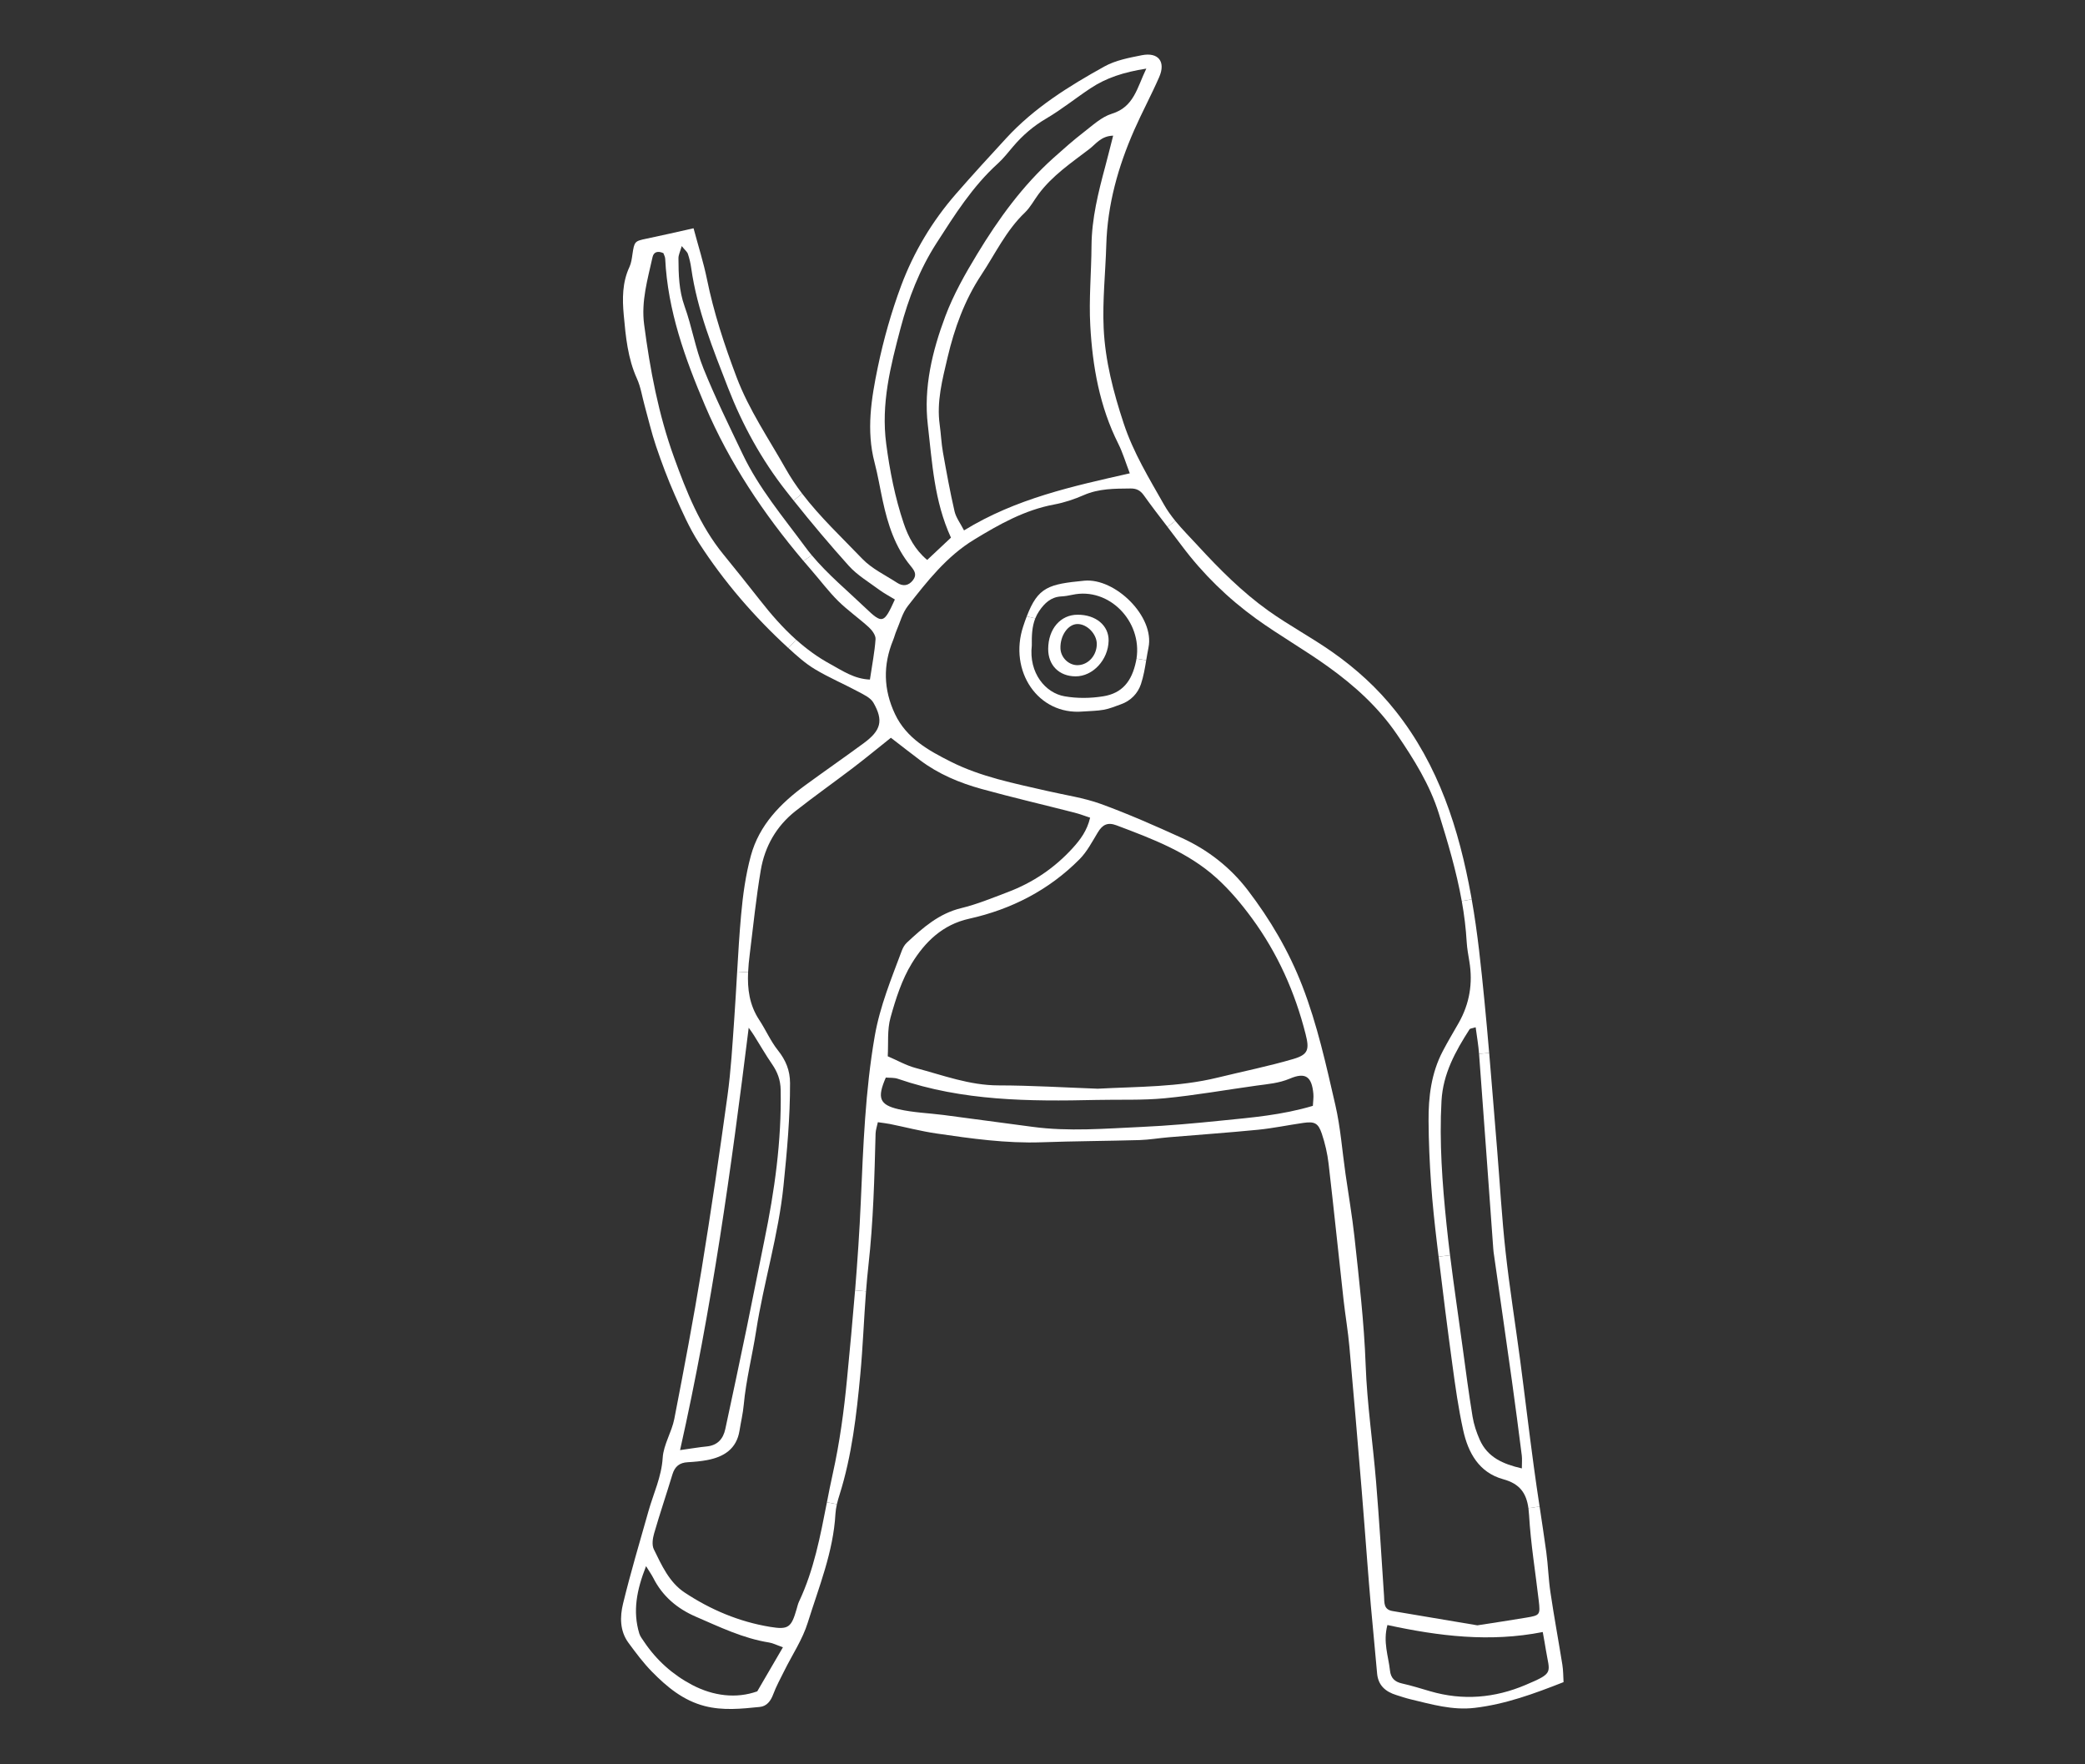 <?xml version="1.0" encoding="utf-8"?>
<!-- Generator: Adobe Illustrator 23.0.1, SVG Export Plug-In . SVG Version: 6.00 Build 0)  -->
<svg version="1.1" id="objects" xmlns="http://www.w3.org/2000/svg" xmlns:xlink="http://www.w3.org/1999/xlink" x="0px" y="0px"
	 viewBox="0 0 2600 2200" style="enable-background:new 0 0 2600 2200;" xml:space="preserve">
<rect x="0" y="0" width="2600" height="2200" fill="#333333" stroke="none"/>
<style type="text/css">
	.st0{fill:#FFFFFF;}
</style>
<g>
	<g id="XMLID_18_">
		<g>
			<g>
				<path class="st0" d="M1948.26,2075.75c1.15,7.06,1.06,14.31,1.49,21.76c-37.08,14.6-72.57,27.57-110.7,32.08
					c-27.86,3.31-53.89-4.42-80.21-10.71c-5.96-1.44-11.77-3.41-17.58-5.24c-13.35-4.13-22.67-11.86-24.01-26.9
					c-2.5-28.34-5.28-56.62-7.83-84.96c-1.63-18.25-3.02-36.45-4.47-54.7c-2.35-29.73-4.47-59.51-6.96-89.23
					c-4.95-59.46-9.89-118.92-15.27-178.33c-1.73-19.6-5.09-39-7.3-58.55c-6.29-56.67-12.1-113.35-18.68-169.97
					c-1.49-12.68-4.42-25.41-8.5-37.51c-4.47-13.3-9.17-15.32-23.34-13.26c-18.73,2.69-37.32,6.63-56.14,8.5
					c-37.08,3.65-74.3,6.24-111.42,9.37c-12.15,1.01-24.21,3.12-36.36,3.51c-40.68,1.15-81.36,1.3-122.04,2.74
					c-44.28,1.54-87.89-4.61-131.45-11c-19.35-2.83-38.47-7.88-57.68-11.77c-4.51-0.91-9.13-1.35-15.13-2.26
					c-1.1,5.28-2.69,9.65-2.83,14.02c-1.44,54.94-2.79,109.84-8.93,164.59c-1.2,10.71-2.16,21.47-2.98,32.23l-13.64-1.15
					c2.98-36.84,5.52-73.72,7.11-110.61c3.03-69.16,5.52-138.08,17.39-206.47c6.48-37.17,20.65-71.47,33.67-106.29
					c1.39-3.75,3.55-7.64,6.44-10.28c19.88-18.49,39.86-36.26,67.72-42.98c19.64-4.76,38.57-12.58,57.58-19.79
					c31.51-11.82,58.83-30.21,81.5-55.18c9.41-10.37,17.87-21.56,21.66-37.8c-7.06-2.31-13.16-4.71-19.5-6.29
					c-38.61-9.89-77.47-18.92-115.94-29.54c-27.42-7.59-53.65-18.54-76.65-35.88c-11.86-8.89-23.49-18.06-36.36-27.95
					c-16.95,13.5-32.03,25.94-47.6,37.8c-23.68,18.01-47.98,35.2-71.32,53.55c-23.87,18.78-38.33,44.19-43.32,73.72
					c-5.86,34.63-9.41,69.69-13.74,104.65c-0.96,7.59-1.73,15.18-2.07,22.72l-13.64-0.82c1.35-23.58,2.79-47.12,4.9-70.6
					c2.21-24.88,5.67-50,12.2-74.01c10.42-38.28,37.12-65.41,68.39-88.23c24.01-17.53,48.46-34.48,72.43-52.11
					c21.42-15.75,24.78-28.05,12.01-50.38c-3.55-6.24-12.15-10.13-19.11-13.88c-17.82-9.56-36.5-17.48-53.79-27.86
					c-12.01-7.2-22.77-16.86-33.14-26.41l9.65-10.42c12.92,11.53,26.89,21.85,42.55,30.35c15.13,8.26,29.78,18.59,49.47,19.36
					c2.74-18.44,5.91-34.34,7.01-50.38c0.34-4.75-4.18-11-8.21-14.7c-12.44-11.38-26.42-21.08-38.37-32.85
					c-11.96-11.86-22.14-25.5-33.24-38.28c-3.36-3.89-6.72-7.78-10.04-11.72l10.33-7.11c19.88,23.87,44.52,44.23,67.19,65.94
					c20.99,20.08,22.81,19.26,36.45-10.76c-7.06-4.37-13.69-7.78-19.6-12.15c-12.97-9.65-27.38-18.15-37.99-29.97
					c-23.68-26.37-46.54-53.46-68.58-81.17l10.42-8.89c22.38,29.39,49.56,54.8,75.07,81.41c11.91,12.44,28.62,20.27,43.37,29.87
					c7.2,4.75,14.26,4.03,19.79-3.12c5.19-6.68,2.35-11.53-2.69-17.63c-19.5-23.58-28.58-51.97-34.92-81.36
					c-3.46-15.9-6.05-31.99-10.18-47.69c-10.57-40.15-4.08-79.92,4.03-119.01c7.16-34.44,16.86-68.68,29.1-101.58
					c15.7-41.98,38.71-80.49,68.39-114.5c20.46-23.49,41.5-46.49,62.63-69.4c34.82-37.89,78-64.79,122.42-89.43
					c13.88-7.73,30.69-10.85,46.54-14.02c20.75-4.13,30.26,8.02,21.76,27.33c-9.75,22.28-21.32,43.75-31.12,65.99
					c-20.08,45.67-33.38,92.98-34.82,143.27c-1.01,34.58-4.85,69.26-3.27,103.69c1.87,40.63,12.15,80.06,25.02,118.92
					c11.96,36.26,31.7,68.44,50.19,101.1c3.99,7.11,8.89,13.83,14.12,20.32l-9.7,7.49c-10.04-13.02-20.03-26.03-29.54-39.38
					c-4.66-6.53-9.65-8.6-16.86-8.5c-19.69,0.19-39.24,0.05-58.02,8.26c-11.72,5.14-24.21,9.32-36.79,11.67
					c-36.84,6.82-68.58,24.73-99.9,43.8c-34.29,20.84-58.59,51.97-82.75,82.85c-6.82,8.79-9.75,20.65-14.31,31.17
					c-1.58,3.7-2.5,7.68-4.03,11.38c-12.68,31.03-12.1,61.38,2.31,92.02c14.36,30.5,42.12,45.63,69.45,59.41
					c37.61,19.02,79.29,27.14,120.21,36.55c22.43,5.19,45.58,8.45,67.09,16.23c34.24,12.49,67.77,27.28,101,42.41
					c32.51,14.84,60.51,36.74,82.17,65.03c27.95,36.6,51.15,75.88,68.06,119.49c18.73,48.41,29.68,98.5,41.21,148.55
					c6.48,28.14,8.55,57.3,12.68,86.02c3.75,26.13,8.26,52.16,11.14,78.43c5.76,53.21,12.05,106.33,13.98,159.98
					c1.78,48.7,9.03,97.11,13.02,145.76c3.89,47.26,6.77,94.61,9.89,141.97c0.53,8.21-0.82,16.86,10.57,18.78
					c35.97,6.05,71.99,12.1,105.81,17.82c22.19-3.46,41.64-6.34,60.99-9.61c17.1-2.83,17.58-3.55,15.56-21.04
					c-4.13-35.68-10.04-71.27-12.1-107.05c-0.19-2.93-0.43-5.72-0.77-8.36l13.93-2.07c2.83,18.87,5.72,37.75,8.31,56.62
					c2.31,16.76,2.69,33.81,5.23,50.52C1937.89,2015.86,1943.46,2045.74,1948.26,2075.75z M1902.49,2100.97
					c35.97-15.23,29.92-14.55,25.12-44.23c-0.91-5.91-2.02-11.81-3.79-21.71c-66.09,13.06-129.58,5.14-193.7-8.74
					c-5.71,21.28,1.25,38.81,3.17,56.62c1.01,9.46,5.86,14.26,15.08,16.28c11.81,2.64,23.44,6.29,35.11,9.7
					C1824.11,2120.76,1863.83,2117.39,1902.49,2100.97z M1637.14,1378.92c0.29-5.86,1.06-10.57,0.62-15.08
					c-1.92-21.23-9.65-27.23-29.3-18.87c-13.64,5.76-27.38,6.77-41.35,8.69c-38.18,5.28-76.27,12.1-114.64,15.8
					c-28.29,2.74-56.91,1.44-85.39,2.11c-83.57,1.92-166.85,1.39-247.29-26.32c-4.8-1.68-10.42-1.15-15.18-1.59
					c-11,25.31-8.12,33.91,15.9,39.48c18.35,4.23,37.46,4.8,56.19,7.2c36.93,4.85,73.82,9.75,110.7,14.74
					c45.39,6.15,90.77,2.16,136.11,0.14c33.19-1.49,66.33-4.51,99.37-7.88C1560.54,1393.52,1598.38,1390.5,1637.14,1378.92z
					 M1613.03,1320.42c18.35-5.43,19.93-11.81,15.08-30.83c-13.25-52.4-34.96-101.05-66.95-144.61
					c-13.11-17.87-27.66-35.25-44.04-50.04c-35.78-32.42-80.4-49.04-124.82-65.8c-11.33-4.27-17.63-0.62-23.34,8.84
					c-7.01,11.57-13.45,24.06-22.81,33.48c-38.23,38.52-85.1,62.48-137.65,74.15c-33.23,7.35-55.09,29.06-71.32,55.42
					c-12.54,20.41-20.22,44.47-26.7,67.81c-4.27,15.23-2.55,32.08-3.46,48.27c11.62,4.95,22.86,11.43,34.96,14.65
					c33.91,8.98,66.9,21.61,103.02,21.66c41.3,0.05,82.56,2.64,123.86,4.13c50.19-2.69,100.43-1.82,149.7-13.88
					C1550.07,1335.94,1581.96,1329.55,1613.03,1320.42z M1386.48,141.83c27.66-8.55,31.27-32.03,42.98-56.29
					c-28.43,4.47-50.09,11.62-69.5,24.49c-18.54,12.25-35.97,26.41-55.09,37.65c-16.14,9.41-29.63,21.04-41.54,35.06
					c-6.15,7.2-12.01,14.84-19.02,21.18c-31.55,28.53-53.84,64.07-76.56,99.37c-21.04,32.76-34.87,68.58-44.81,106.19
					c-12.49,47.21-24.45,93.99-17.82,143.99c4.47,33.81,10.95,66.85,21.76,98.98c5.67,16.95,14.17,33.14,29.34,45.77
					c10.61-9.94,20.27-19.02,29.63-27.81c-21.08-45.91-23.39-93.8-28.86-140.67c-5.43-46.54,5.57-92.02,21.8-135.29
					c10.13-26.99,24.64-52.69,39.67-77.47c26.7-44.09,56.91-85.83,95.67-120.45c12.1-10.81,24.25-21.61,37.08-31.51
					C1362.37,156.43,1373.56,145.81,1386.48,141.83z M1408.86,590.21c-5.19-13.54-8.79-25.84-14.46-37.12
					c-23.25-46.35-32.03-96.3-34.82-147.16c-1.83-32.95,1.34-66.18,1.54-99.27c0.24-34.24,8.5-67,17.29-99.7
					c3.22-12.06,6.2-24.16,9.7-37.8c-15.18,0.43-21.47,10.42-29.63,16.62c-22.52,17.24-46.35,33.19-63.54,56.48
					c-5.62,7.59-10.13,16.33-16.86,22.77c-23.44,22.33-36.98,51.49-54.46,77.85c-20.75,31.36-33.38,66.33-41.98,102.78
					c-6.48,27.66-13.88,55.23-9.8,84.19c1.59,11.38,2.02,22.96,4.03,34.24c4.37,24.59,8.84,49.18,14.46,73.53
					c1.83,7.88,7.3,14.94,11.81,23.77C1266.99,621.57,1337.5,606.35,1408.86,590.21z"/>
			</g>
			<g>
				<path class="st0" d="M1919.88,1878.6l-13.93,2.07c-2.55-18.49-10.42-30.4-31.31-36.12c-30.31-8.31-43.85-32.95-50.04-61.19
					c-5.96-27.04-9.85-54.66-13.54-82.17c-6.1-44.67-11.72-89.43-17.1-134.19l14.26-1.73c4.76,38.28,10.47,76.46,15.66,114.74
					c3.89,28.82,7.68,57.63,12.39,86.35c1.63,9.94,4.95,19.84,9.03,29.06c9.75,21.71,28.72,30.16,52.45,35.59
					c0-7.2,0.48-11.81-0.1-16.28c-3.94-30.93-7.92-61.81-12.25-92.69c-7.49-53.65-15.27-107.25-22.91-160.84
					c-0.19-1.35-0.29-2.69-0.38-4.03c-5.86-81.07-11.67-162.09-17.72-243.12l12.63-1.1c3.41,39.96,6.53,79.97,9.85,119.92
					c3.51,42.6,5.86,85.34,10.57,127.8c4.95,45,12.15,89.81,18.11,134.72c5.86,44.38,11.05,88.8,17.1,133.18
					C1914.88,1845.27,1917.38,1861.94,1919.88,1878.6z"/>
			</g>
			<g>
				<path class="st0" d="M1857.01,1312.93l-12.63,1.1c-0.77-10.61-2.64-21.18-4.23-33.09c-5.14,1.59-7.01,1.59-7.54,2.4
					c-17.63,27.47-33.19,55.47-35.06,89.43c-2.83,51.63,1.01,102.97,6.29,154.17c1.34,12.78,2.79,25.55,4.37,38.33l-14.26,1.73
					c-0.62-5.09-1.25-10.13-1.87-15.22c-3.07-25.5-5.81-51.1-7.59-76.75c-1.78-25.7-2.93-51.49-3.07-77.28
					c-0.24-30.07,3.41-59.7,17.63-86.88c6.24-12.06,13.3-23.63,19.98-35.44c13.54-23.92,17.77-49.42,13.26-76.51
					c-1.3-8.02-2.83-16.09-3.31-24.16c-1.01-17.34-3.12-34.34-6.15-51.2l12.39-2.11c7.44,41.88,11.72,84.43,15.9,126.79
					C1853.22,1269.8,1855.18,1291.37,1857.01,1312.93z"/>
			</g>
			<g>
				<path class="st0" d="M1834.48,1117.22c0.24,1.39,0.53,2.83,0.72,4.23l-12.39,2.11c-6.63-37.12-17.39-73.29-28.62-109.31
					c-11.24-35.83-30.93-67.29-52.06-98.31c-23.34-34.24-53.26-61.19-86.31-84.86c-29.1-20.89-60.47-38.71-89.52-59.65
					c-35.25-25.5-66.28-55.76-92.45-90.72c-5.96-7.92-11.96-15.8-17.96-23.68l9.7-7.49c8.84,10.76,18.83,20.8,28.24,31.03
					c27.04,29.39,55.33,57.78,87.89,81.02c25.89,18.44,54.18,33.48,80.16,51.77c29.3,20.65,55.66,44.52,78.28,73.05
					C1794.09,954.41,1819.36,1033.89,1834.48,1117.22z"/>
			</g>
			<g>
				<path class="st0" d="M1352,724.11c38.57-3.75,88.13,44.71,80.16,83.38c-1.06,5.23-1.92,10.52-2.83,15.8l-12.1-2.02
					c7.25-46.68-34.48-89.43-79.82-79.63c-4.66,1.01-9.37,1.83-14.07,2.07c-12.78,0.72-20.75,8.31-27.47,18.2
					c-2.02,2.98-3.6,6-4.85,9.12l-10.66-2.4C1294.37,731.85,1307.77,728.39,1352,724.11z"/>
			</g>
			<g>
				<path class="st0" d="M1417.22,821.27l12.1,2.02c-1.63,10.13-3.36,20.22-6.58,29.83c-3.84,11.48-12.68,20.8-25.02,25.12
					c-7.01,2.5-13.98,5.47-21.23,6.77c-8.64,1.54-17.53,1.54-26.27,2.21c-55.9,4.75-92.6-50.62-74.3-106.09
					c1.49-4.56,2.93-8.69,4.42-12.49l10.66,2.4c-4.23,10.66-4.47,22.14-4.32,33.72c-4.03,34.53,17.15,59.46,40.92,63.49
					c15.61,2.74,32.37,2.55,48.08,0c23.63-3.75,35.68-18.63,40.87-43.37C1416.79,823.67,1417.03,822.47,1417.22,821.27z"/>
			</g>
			<g>
				<path class="st0" d="M1343.69,766.52c22.91-0.1,39.09,13.5,38.76,32.42c-0.48,23.82-19.64,44.52-41.21,44.43
					c-20.56-0.05-34.29-13.93-34.15-34.34C1307.29,784.15,1322.41,766.57,1343.69,766.52z M1344.84,829.39
					c12.82-0.82,22.91-12.54,22.86-26.46c-0.05-12.58-12.44-25.17-24.49-24.78c-11.53,0.34-21.28,14.46-20.84,30.21
					C1322.7,820.26,1333.27,830.16,1344.84,829.39z"/>
			</g>
			<g>
				<path class="st0" d="M1066.28,1609.02l13.64,1.15c-2.64,34.58-3.89,69.26-7.11,103.74c-4.75,50.57-10.52,101.1-25.89,149.94
					c-1.25,3.89-2.4,7.83-3.31,11.81l-12.44-2.4c2.26-11.77,4.61-23.53,7.2-35.2c8.69-38.95,14.07-78.86,17.87-118.58
					C1059.8,1682.7,1063.26,1645.86,1066.28,1609.02z"/>
			</g>
			<g>
				<path class="st0" d="M1031.18,1873.27l12.44,2.4c-0.91,3.99-1.58,8.02-1.82,12.01c-2.64,47.5-20.65,91.16-34.53,135.68
					c-6.53,21.04-19.4,40.1-29.3,60.13c-4.76,9.65-10.04,19.16-13.78,29.25c-3.17,8.45-8.12,14.89-16.76,15.71
					c-22.91,2.31-45.82,4.8-68.78-1.15c-26.75-6.92-46.92-23.77-65.51-42.65c-10.85-11.05-20.22-23.63-29.44-36.17
					c-10.9-14.79-10.71-32.51-6.77-48.8c9.46-38.81,20.89-77.18,31.79-115.65c6.24-22,16.23-42.55,17.67-66.37
					c1.06-16.33,11.24-31.89,14.46-48.32c12.01-61.91,23.77-123.86,33.96-186.11c11.81-72.28,22.43-144.76,32.42-217.28
					c4.32-31.46,6.1-63.25,8.36-95c1.39-19.79,2.5-39.57,3.65-59.36l13.64,0.82c-0.96,20.6,1.54,40.73,13.98,59.51
					c8.12,12.34,14.07,26.27,23.2,37.75c9.85,12.34,15.08,25.07,15.13,40.82c0.1,42.79-3.79,85.15-8.12,127.7
					c-6.24,61.72-24.73,120.69-34.2,181.59c-4.76,30.64-12.54,60.9-15.42,91.97c-0.96,10.71-3.55,21.32-5.23,31.99
					c-3.65,23.05-19.5,32.9-40.34,36.88c-7.97,1.54-16.18,2.21-24.3,2.69c-10.13,0.53-16.04,5.24-19.02,15.08
					c-7.44,24.64-15.75,48.99-22.86,73.67c-1.83,6.24-2.98,14.46-0.38,19.79c9.8,20.03,19.35,41.35,38.42,53.93
					c32.37,21.47,68.06,36.5,106.67,42.84c22.76,3.75,26.41,0.72,32.95-22.09c0.96-3.27,1.68-6.63,3.12-9.65
					C1015.04,1957.56,1022.91,1915.34,1031.18,1873.27z M953.13,1546.83c12.78-61.96,21.56-124.25,20.36-187.74
					c-0.19-12.25-3.89-22.24-10.66-32.03c-8.02-11.62-15.03-23.97-22.57-35.92c-1.87-3.03-3.99-5.86-6.63-9.61
					c-21.85,176.21-45.91,350.26-85.59,526.67c14.79-2.07,23.92-3.65,33.14-4.56c13.54-1.3,20.65-9.37,23.29-21.8
					c9.13-42.41,18.15-84.86,26.94-127.37C938.82,1618.63,945.73,1582.7,953.13,1546.83z M976.33,2054.05
					c-8.36-2.93-12.58-5.19-17.1-5.91c-32.52-5.14-61.81-19.4-91.54-32.23c-23.01-9.94-41.4-25.31-52.93-48.08
					c-1.97-3.94-4.56-7.54-9.13-14.94c-11.72,29.82-16.81,56.19-8.45,84c1.15,3.75,3.89,7.06,6.1,10.42
					c15.42,22.96,35.78,41.06,59.84,53.7c26.42,13.88,55.04,17.34,81.17,8.02C955.58,2089.68,965.19,2073.16,976.33,2054.05z"/>
			</g>
			<g>
				<path class="st0" d="M1012.25,692.37l-10.33,7.11c-49.71-58.83-92.31-122.28-122.71-193.7
					c-25.02-58.79-46.54-118.44-49.71-183.18c-0.14-2.5-1.58-5-2.26-6.96c-6.82-3.07-12.05-1.63-13.5,4.9
					c-6.1,27.62-14.31,54.89-10.52,83.95c7.4,56.53,17.87,112.14,37.37,165.98c15.51,42.79,32.13,84.82,61.33,120.65
					c15.37,18.87,30.59,37.85,45.58,57.01c13.93,17.82,28.67,34.72,45.24,49.56l-9.65,10.42c-42.65-39.09-80.3-82.7-111.62-131.26
					c-12.05-18.73-21.08-39.48-30.11-59.89c-8.74-19.84-16.38-40.25-23.34-60.8c-5.62-16.62-9.56-33.81-14.26-50.77
					c-3.07-11.09-4.76-22.81-9.46-33.19c-11.48-25.31-14.02-52.3-16.47-79.25c-1.87-20.32-1.92-40.68,7.06-59.99
					c2.26-4.8,2.98-10.42,3.75-15.75c2.4-16.19,2.83-16.57,17.53-19.6c18.44-3.79,36.84-8.12,58.69-12.97
					c6.1,22.86,12.49,42.84,16.67,63.25c8.5,41.93,21.76,82.08,36.88,122.18c15.61,41.26,40.1,76.75,61.28,114.35
					c6.15,10.85,13.02,21.13,20.46,30.93l-10.42,8.89c-3.17-3.94-6.29-7.92-9.41-11.91c-30.64-39.05-54.51-82.51-72.43-128.67
					c-18.83-48.51-38.47-96.97-45.91-149.13c-0.82-6-2.21-12.05-4.13-17.82c-0.96-2.79-3.75-4.95-7.73-9.85
					c-1.92,6.82-4.08,10.95-4.08,15.08c0.1,20.22,0.53,40.2,7.64,59.99c9.13,25.31,13.45,52.49,23.49,77.42
					c14.6,36.26,31.99,71.46,48.84,106.77c20.51,43.03,50.57,78.48,78.04,115.75C1006.68,685.45,1009.42,688.96,1012.25,692.37z"/>
			</g>
		</g>
	</g>
</g>
</svg>
